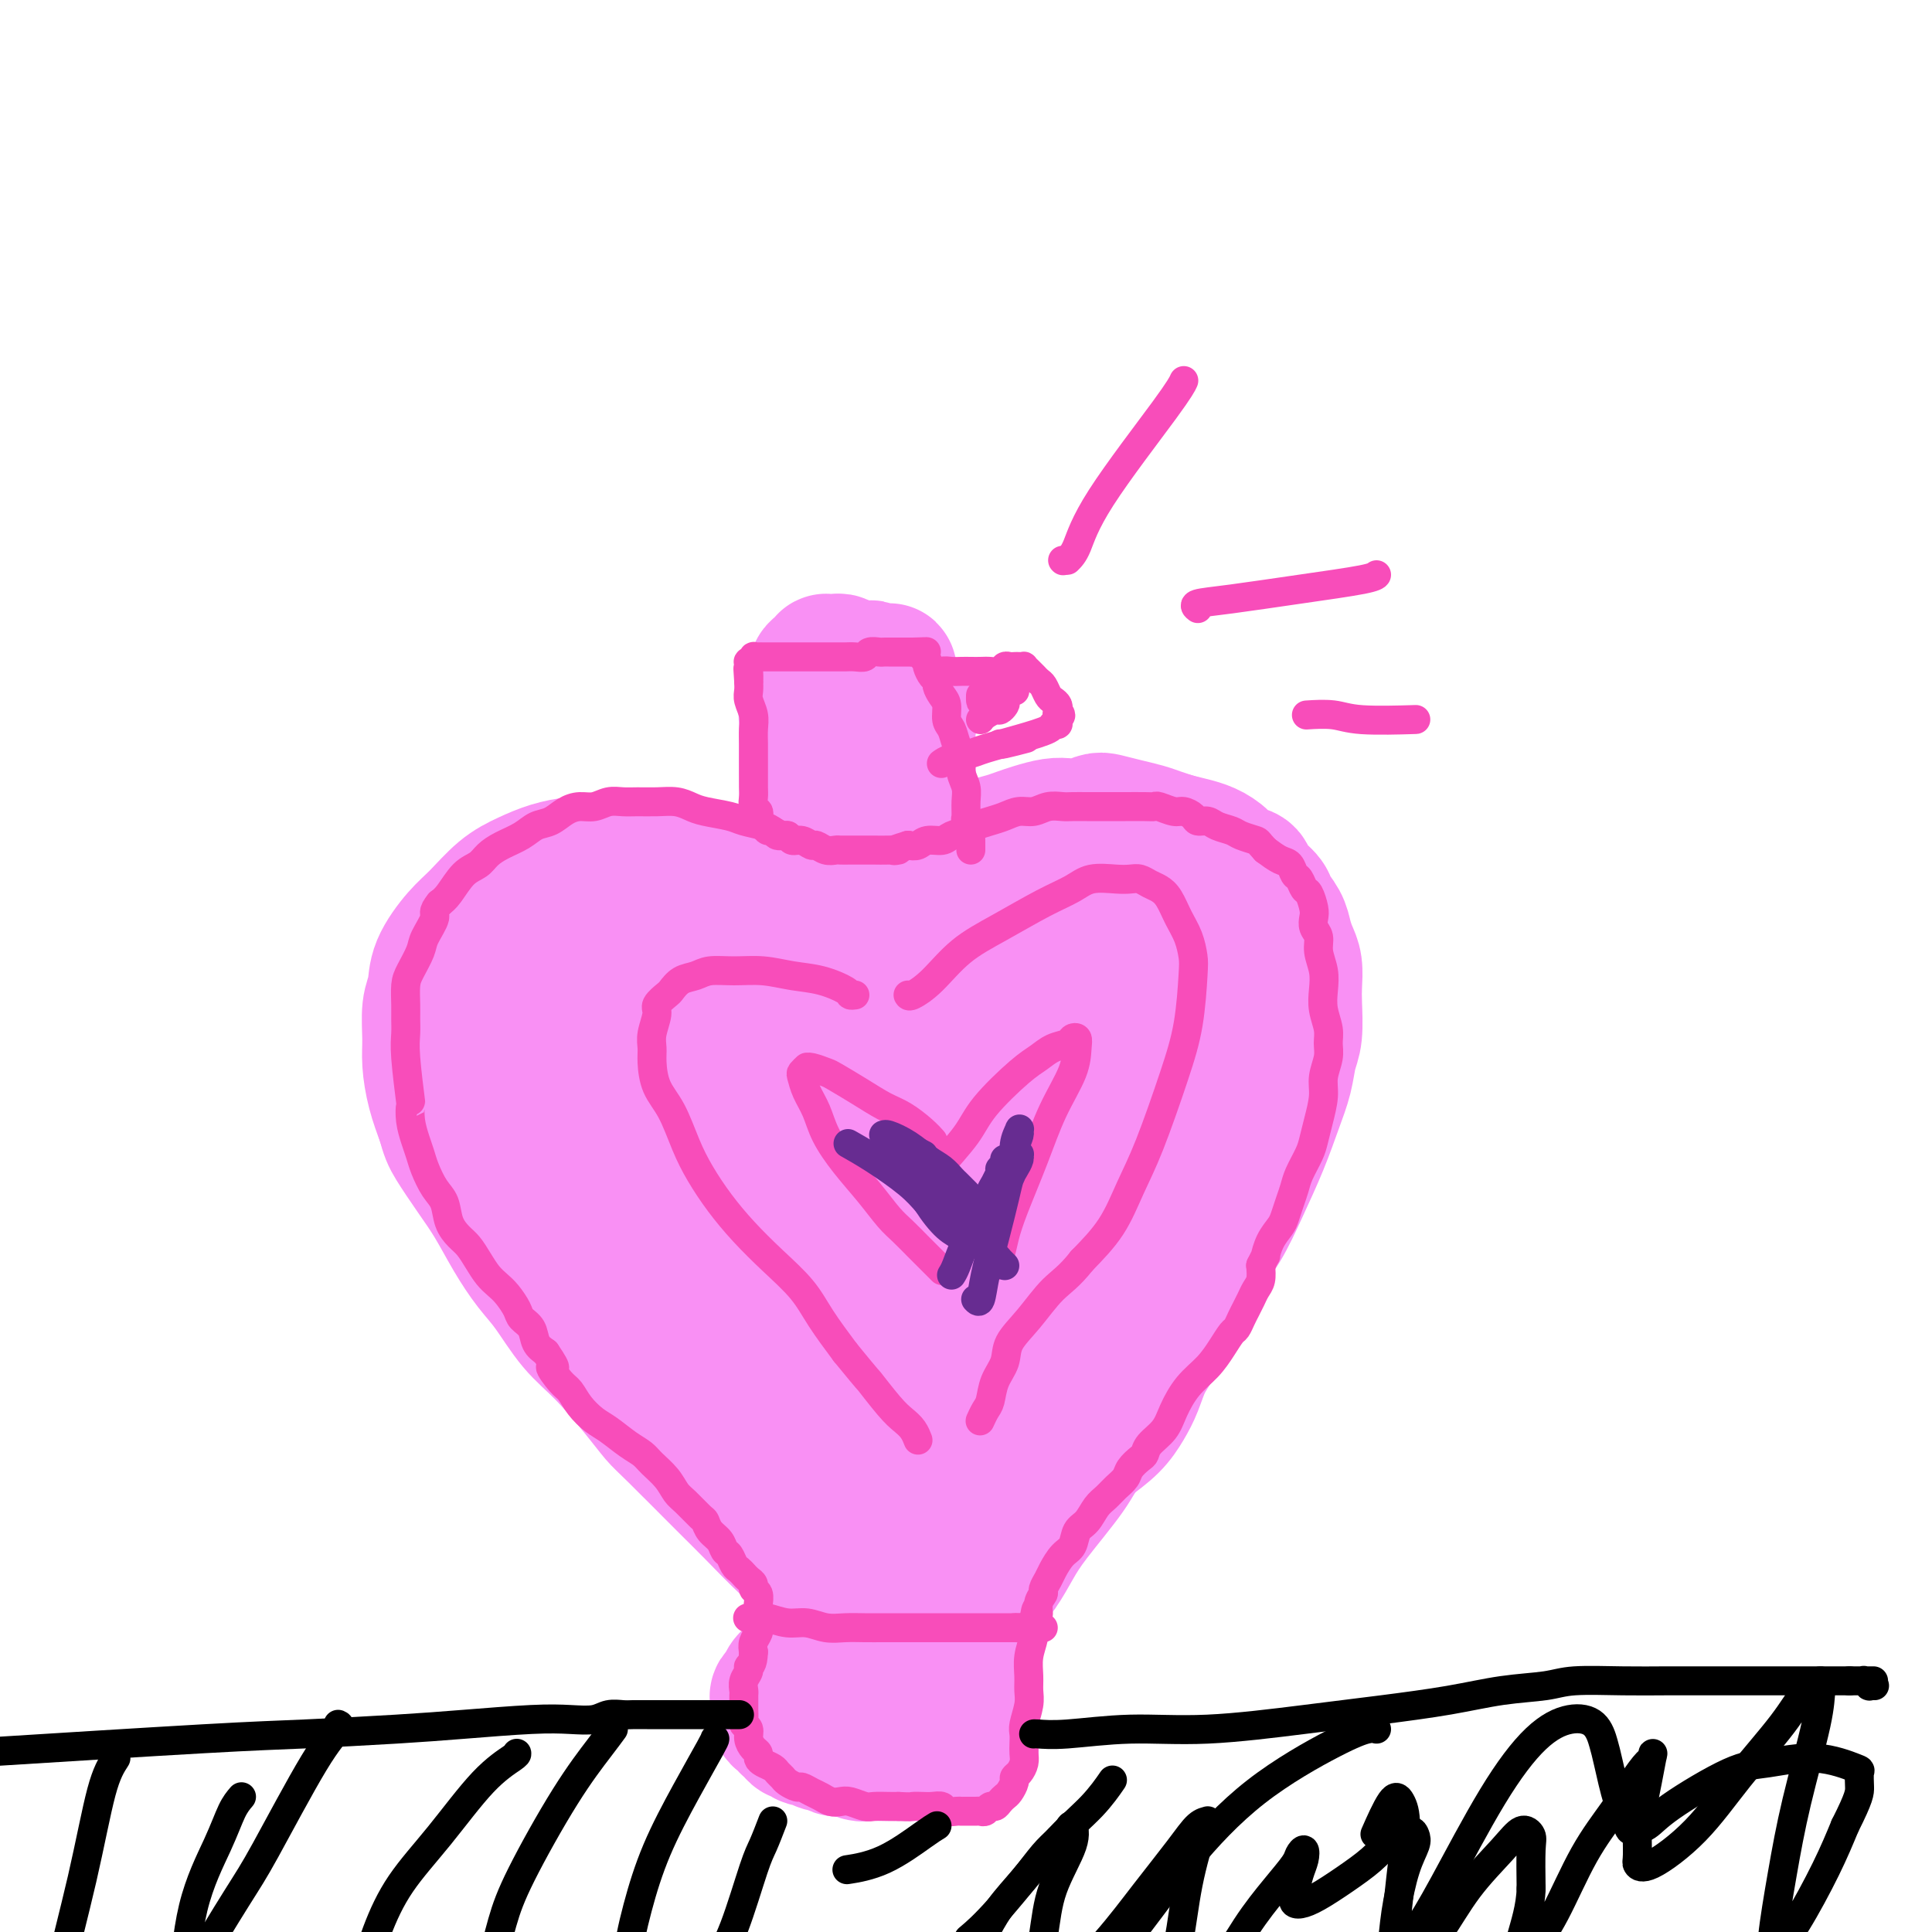 <svg viewBox='0 0 400 400' version='1.1' xmlns='http://www.w3.org/2000/svg' xmlns:xlink='http://www.w3.org/1999/xlink'><g fill='none' stroke='#F990F4' stroke-width='28' stroke-linecap='round' stroke-linejoin='round'><path d='M173,211c-0.180,-0.634 -0.360,-1.267 -1,-2c-0.640,-0.733 -1.738,-1.564 -3,-3c-1.262,-1.436 -2.686,-3.475 -4,-5c-1.314,-1.525 -2.517,-2.534 -4,-4c-1.483,-1.466 -3.245,-3.387 -5,-5c-1.755,-1.613 -3.502,-2.918 -5,-4c-1.498,-1.082 -2.747,-1.940 -4,-3c-1.253,-1.060 -2.509,-2.322 -4,-3c-1.491,-0.678 -3.216,-0.771 -5,-1c-1.784,-0.229 -3.628,-0.595 -5,-1c-1.372,-0.405 -2.274,-0.849 -4,-1c-1.726,-0.151 -4.277,-0.009 -6,0c-1.723,0.009 -2.617,-0.115 -4,0c-1.383,0.115 -3.254,0.468 -5,1c-1.746,0.532 -3.368,1.243 -5,2c-1.632,0.757 -3.273,1.560 -5,3c-1.727,1.440 -3.538,3.516 -5,5c-1.462,1.484 -2.574,2.374 -4,4c-1.426,1.626 -3.167,3.987 -4,6c-0.833,2.013 -0.757,3.678 -1,5c-0.243,1.322 -0.806,2.302 -1,4c-0.194,1.698 -0.021,4.115 0,6c0.021,1.885 -0.110,3.238 0,5c0.110,1.762 0.460,3.932 1,6c0.540,2.068 1.270,4.034 2,6'/><path d='M92,232c0.726,2.698 1.040,3.442 2,5c0.960,1.558 2.566,3.929 4,6c1.434,2.071 2.696,3.841 4,6c1.304,2.159 2.649,4.706 4,7c1.351,2.294 2.707,4.335 4,6c1.293,1.665 2.524,2.953 4,5c1.476,2.047 3.197,4.852 5,7c1.803,2.148 3.690,3.638 6,6c2.310,2.362 5.045,5.594 7,8c1.955,2.406 3.131,3.984 4,5c0.869,1.016 1.433,1.469 4,4c2.567,2.531 7.139,7.139 10,10c2.861,2.861 4.013,3.974 6,6c1.987,2.026 4.810,4.966 7,7c2.190,2.034 3.746,3.163 5,4c1.254,0.837 2.204,1.383 4,3c1.796,1.617 4.436,4.304 6,6c1.564,1.696 2.051,2.402 3,3c0.949,0.598 2.359,1.088 3,2c0.641,0.912 0.512,2.244 1,3c0.488,0.756 1.593,0.934 2,1c0.407,0.066 0.116,0.019 0,0c-0.116,-0.019 -0.058,-0.009 0,0'/><path d='M173,213c0.058,0.192 0.116,0.383 0,0c-0.116,-0.383 -0.405,-1.342 0,-2c0.405,-0.658 1.505,-1.016 2,-2c0.495,-0.984 0.387,-2.595 1,-4c0.613,-1.405 1.949,-2.606 3,-4c1.051,-1.394 1.818,-2.982 3,-5c1.182,-2.018 2.780,-4.466 4,-6c1.220,-1.534 2.063,-2.154 3,-3c0.937,-0.846 1.969,-1.918 3,-3c1.031,-1.082 2.061,-2.174 3,-3c0.939,-0.826 1.788,-1.387 3,-2c1.212,-0.613 2.788,-1.277 4,-2c1.212,-0.723 2.061,-1.504 3,-2c0.939,-0.496 1.970,-0.708 3,-1c1.030,-0.292 2.060,-0.666 3,-1c0.940,-0.334 1.789,-0.629 3,-1c1.211,-0.371 2.784,-0.818 4,-1c1.216,-0.182 2.075,-0.098 3,0c0.925,0.098 1.917,0.211 3,0c1.083,-0.211 2.257,-0.747 3,-1c0.743,-0.253 1.055,-0.222 2,0c0.945,0.222 2.521,0.637 4,1c1.479,0.363 2.860,0.675 4,1c1.140,0.325 2.040,0.664 3,1c0.960,0.336 1.980,0.668 3,1'/><path d='M243,174c3.243,0.809 3.349,0.832 4,1c0.651,0.168 1.846,0.481 3,1c1.154,0.519 2.267,1.245 3,2c0.733,0.755 1.084,1.538 2,2c0.916,0.462 2.396,0.602 3,1c0.604,0.398 0.333,1.054 1,2c0.667,0.946 2.273,2.182 3,3c0.727,0.818 0.577,1.218 1,2c0.423,0.782 1.420,1.945 2,3c0.580,1.055 0.744,2.002 1,3c0.256,0.998 0.605,2.049 1,3c0.395,0.951 0.835,1.803 1,3c0.165,1.197 0.056,2.738 0,4c-0.056,1.262 -0.059,2.246 0,4c0.059,1.754 0.179,4.279 0,6c-0.179,1.721 -0.659,2.638 -1,4c-0.341,1.362 -0.544,3.167 -1,5c-0.456,1.833 -1.164,3.692 -2,6c-0.836,2.308 -1.798,5.064 -3,8c-1.202,2.936 -2.643,6.051 -4,9c-1.357,2.949 -2.631,5.733 -4,8c-1.369,2.267 -2.832,4.016 -4,6c-1.168,1.984 -2.042,4.204 -3,6c-0.958,1.796 -1.999,3.169 -3,5c-1.001,1.831 -1.960,4.121 -3,6c-1.040,1.879 -2.160,3.349 -3,5c-0.840,1.651 -1.400,3.484 -2,5c-0.600,1.516 -1.238,2.716 -2,4c-0.762,1.284 -1.646,2.653 -3,4c-1.354,1.347 -3.177,2.674 -5,4'/><path d='M225,299c-1.774,2.129 -2.207,3.453 -4,6c-1.793,2.547 -4.944,6.317 -7,9c-2.056,2.683 -3.016,4.279 -4,6c-0.984,1.721 -1.994,3.567 -3,5c-1.006,1.433 -2.010,2.454 -3,4c-0.990,1.546 -1.967,3.618 -3,5c-1.033,1.382 -2.123,2.072 -3,3c-0.877,0.928 -1.540,2.092 -2,3c-0.460,0.908 -0.716,1.561 -1,2c-0.284,0.439 -0.597,0.665 -1,1c-0.403,0.335 -0.898,0.781 -1,1c-0.102,0.219 0.187,0.212 0,0c-0.187,-0.212 -0.850,-0.631 -1,-1c-0.150,-0.369 0.212,-0.690 0,-1c-0.212,-0.310 -1.000,-0.609 -2,-2c-1.000,-1.391 -2.214,-3.873 -4,-8c-1.786,-4.127 -4.146,-9.898 -6,-16c-1.854,-6.102 -3.203,-12.534 -5,-20c-1.797,-7.466 -4.043,-15.967 -6,-23c-1.957,-7.033 -3.626,-12.597 -5,-17c-1.374,-4.403 -2.454,-7.643 -4,-11c-1.546,-3.357 -3.557,-6.829 -6,-11c-2.443,-4.171 -5.319,-9.040 -8,-13c-2.681,-3.960 -5.167,-7.012 -7,-9c-1.833,-1.988 -3.012,-2.912 -5,-4c-1.988,-1.088 -4.784,-2.341 -6,-3c-1.216,-0.659 -0.852,-0.723 -1,-1c-0.148,-0.277 -0.809,-0.767 -1,-1c-0.191,-0.233 0.088,-0.209 0,0c-0.088,0.209 -0.544,0.605 -1,1'/><path d='M125,204c-2.119,-1.526 -0.417,-1.342 1,2c1.417,3.342 2.550,9.841 5,17c2.450,7.159 6.216,14.979 9,22c2.784,7.021 4.585,13.243 7,19c2.415,5.757 5.444,11.047 8,15c2.556,3.953 4.639,6.567 6,9c1.361,2.433 2.000,4.684 3,6c1.000,1.316 2.362,1.695 3,2c0.638,0.305 0.551,0.535 0,-5c-0.551,-5.535 -1.565,-16.835 -4,-27c-2.435,-10.165 -6.289,-19.195 -10,-27c-3.711,-7.805 -7.277,-14.383 -11,-20c-3.723,-5.617 -7.601,-10.272 -11,-13c-3.399,-2.728 -6.317,-3.530 -8,-4c-1.683,-0.470 -2.129,-0.610 -3,0c-0.871,0.610 -2.165,1.970 -3,3c-0.835,1.030 -1.209,1.731 -2,4c-0.791,2.269 -1.998,6.104 -2,12c-0.002,5.896 1.201,13.851 3,21c1.799,7.149 4.193,13.493 6,18c1.807,4.507 3.025,7.176 6,12c2.975,4.824 7.705,11.801 11,16c3.295,4.199 5.153,5.620 8,7c2.847,1.380 6.683,2.718 9,3c2.317,0.282 3.115,-0.491 5,-4c1.885,-3.509 4.856,-9.752 6,-15c1.144,-5.248 0.461,-9.499 -2,-16c-2.461,-6.501 -6.701,-15.250 -12,-23c-5.299,-7.750 -11.657,-14.500 -17,-19c-5.343,-4.500 -9.672,-6.750 -14,-9'/><path d='M122,210c-3.874,-1.843 -6.559,-1.950 -8,-2c-1.441,-0.050 -1.639,-0.044 -2,0c-0.361,0.044 -0.884,0.127 -1,1c-0.116,0.873 0.175,2.536 2,8c1.825,5.464 5.182,14.730 9,24c3.818,9.270 8.096,18.545 14,28c5.904,9.455 13.435,19.090 19,27c5.565,7.910 9.163,14.096 12,18c2.837,3.904 4.913,5.527 7,7c2.087,1.473 4.187,2.798 7,1c2.813,-1.798 6.340,-6.717 10,-14c3.660,-7.283 7.452,-16.929 11,-26c3.548,-9.071 6.851,-17.566 9,-24c2.149,-6.434 3.144,-10.808 4,-14c0.856,-3.192 1.574,-5.202 2,-7c0.426,-1.798 0.559,-3.383 -1,-5c-1.559,-1.617 -4.810,-3.265 -8,-4c-3.190,-0.735 -6.318,-0.558 -10,0c-3.682,0.558 -7.917,1.498 -11,3c-3.083,1.502 -5.015,3.565 -7,6c-1.985,2.435 -4.024,5.243 -5,8c-0.976,2.757 -0.888,5.464 -1,8c-0.112,2.536 -0.425,4.902 0,8c0.425,3.098 1.589,6.928 4,10c2.411,3.072 6.069,5.387 9,7c2.931,1.613 5.135,2.525 9,1c3.865,-1.525 9.392,-5.486 14,-11c4.608,-5.514 8.297,-12.581 11,-21c2.703,-8.419 4.420,-18.190 5,-25c0.580,-6.810 0.023,-10.660 -1,-13c-1.023,-2.340 -2.511,-3.170 -4,-4'/><path d='M221,205c-1.371,-0.885 -2.797,-1.098 -5,-1c-2.203,0.098 -5.181,0.508 -9,2c-3.819,1.492 -8.479,4.067 -12,7c-3.521,2.933 -5.904,6.223 -8,9c-2.096,2.777 -3.907,5.039 -5,7c-1.093,1.961 -1.469,3.621 -2,5c-0.531,1.379 -1.216,2.478 -1,3c0.216,0.522 1.334,0.468 3,1c1.666,0.532 3.879,1.649 6,2c2.121,0.351 4.150,-0.063 8,-1c3.850,-0.937 9.519,-2.397 14,-5c4.481,-2.603 7.772,-6.349 10,-10c2.228,-3.651 3.394,-7.208 4,-10c0.606,-2.792 0.653,-4.819 -1,-7c-1.653,-2.181 -5.005,-4.517 -10,-6c-4.995,-1.483 -11.633,-2.113 -16,-2c-4.367,0.113 -6.461,0.969 -10,2c-3.539,1.031 -8.522,2.236 -12,4c-3.478,1.764 -5.453,4.085 -7,7c-1.547,2.915 -2.668,6.424 -3,9c-0.332,2.576 0.123,4.219 1,7c0.877,2.781 2.175,6.700 4,11c1.825,4.300 4.178,8.982 7,13c2.822,4.018 6.113,7.371 9,10c2.887,2.629 5.369,4.534 8,6c2.631,1.466 5.412,2.492 7,3c1.588,0.508 1.982,0.497 5,-1c3.018,-1.497 8.659,-4.480 13,-8c4.341,-3.520 7.383,-7.577 10,-12c2.617,-4.423 4.808,-9.211 7,-14'/><path d='M236,236c3.644,-6.979 4.253,-11.426 5,-16c0.747,-4.574 1.633,-9.274 2,-12c0.367,-2.726 0.216,-3.477 0,-4c-0.216,-0.523 -0.495,-0.819 -1,-1c-0.505,-0.181 -1.235,-0.247 -4,2c-2.765,2.247 -7.564,6.808 -12,12c-4.436,5.192 -8.509,11.016 -12,17c-3.491,5.984 -6.400,12.129 -9,17c-2.600,4.871 -4.891,8.470 -6,11c-1.109,2.530 -1.037,3.991 -1,5c0.037,1.009 0.039,1.564 0,2c-0.039,0.436 -0.118,0.751 2,-1c2.118,-1.751 6.433,-5.568 11,-10c4.567,-4.432 9.385,-9.480 13,-13c3.615,-3.520 6.026,-5.513 9,-11c2.974,-5.487 6.511,-14.467 8,-18c1.489,-3.533 0.929,-1.620 1,-2c0.071,-0.380 0.773,-3.054 1,-4c0.227,-0.946 -0.022,-0.164 0,0c0.022,0.164 0.316,-0.291 0,-1c-0.316,-0.709 -1.242,-1.671 -2,-4c-0.758,-2.329 -1.347,-6.024 -2,-9c-0.653,-2.976 -1.369,-5.233 -2,-7c-0.631,-1.767 -1.178,-3.045 -2,-4c-0.822,-0.955 -1.919,-1.587 -3,-2c-1.081,-0.413 -2.146,-0.608 -3,-1c-0.854,-0.392 -1.497,-0.981 -2,-1c-0.503,-0.019 -0.866,0.533 -1,1c-0.134,0.467 -0.038,0.848 0,2c0.038,1.152 0.019,3.076 0,5'/><path d='M226,189c0.402,3.138 1.408,7.482 2,12c0.592,4.518 0.771,9.210 1,14c0.229,4.790 0.510,9.678 0,15c-0.510,5.322 -1.809,11.077 -3,16c-1.191,4.923 -2.273,9.012 -4,13c-1.727,3.988 -4.099,7.874 -6,12c-1.901,4.126 -3.331,8.491 -5,13c-1.669,4.509 -3.579,9.160 -5,12c-1.421,2.840 -2.355,3.867 -3,5c-0.645,1.133 -1.002,2.371 -1,3c0.002,0.629 0.362,0.651 0,1c-0.362,0.349 -1.447,1.027 0,0c1.447,-1.027 5.427,-3.759 9,-7c3.573,-3.241 6.741,-6.991 10,-11c3.259,-4.009 6.611,-8.275 8,-11c1.389,-2.725 0.817,-3.907 1,-5c0.183,-1.093 1.121,-2.097 1,-3c-0.121,-0.903 -1.302,-1.705 -2,-2c-0.698,-0.295 -0.914,-0.084 -1,0c-0.086,0.084 -0.043,0.042 0,0'/><path d='M175,327c-0.048,-0.050 -0.096,-0.100 0,0c0.096,0.100 0.335,0.350 0,1c-0.335,0.650 -1.244,1.701 -2,3c-0.756,1.299 -1.358,2.848 -2,4c-0.642,1.152 -1.324,1.909 -2,3c-0.676,1.091 -1.348,2.516 -2,4c-0.652,1.484 -1.285,3.028 -2,4c-0.715,0.972 -1.512,1.374 -2,2c-0.488,0.626 -0.666,1.477 -1,2c-0.334,0.523 -0.822,0.717 -1,1c-0.178,0.283 -0.045,0.654 0,1c0.045,0.346 0.002,0.666 0,1c-0.002,0.334 0.037,0.681 0,1c-0.037,0.319 -0.151,0.610 0,1c0.151,0.390 0.565,0.879 1,1c0.435,0.121 0.890,-0.126 1,0c0.110,0.126 -0.126,0.626 0,1c0.126,0.374 0.615,0.621 1,1c0.385,0.379 0.667,0.890 1,1c0.333,0.110 0.718,-0.182 1,0c0.282,0.182 0.460,0.837 1,1c0.540,0.163 1.443,-0.166 2,0c0.557,0.166 0.768,0.828 1,1c0.232,0.172 0.486,-0.146 1,0c0.514,0.146 1.290,0.756 2,1c0.710,0.244 1.355,0.122 2,0'/><path d='M175,362c1.678,0.403 0.872,-0.088 1,0c0.128,0.088 1.190,0.756 2,1c0.810,0.244 1.368,0.065 2,0c0.632,-0.065 1.337,-0.018 2,0c0.663,0.018 1.284,0.005 2,0c0.716,-0.005 1.526,-0.001 2,0c0.474,0.001 0.612,0.000 1,0c0.388,-0.000 1.025,-0.000 2,0c0.975,0.000 2.289,0.000 3,0c0.711,-0.000 0.820,-0.000 1,0c0.180,0.000 0.430,0.001 1,0c0.570,-0.001 1.458,-0.004 2,0c0.542,0.004 0.736,0.015 1,0c0.264,-0.015 0.596,-0.056 1,0c0.404,0.056 0.879,0.208 1,0c0.121,-0.208 -0.111,-0.777 0,-1c0.111,-0.223 0.566,-0.101 1,0c0.434,0.101 0.848,0.182 1,0c0.152,-0.182 0.041,-0.628 0,-1c-0.041,-0.372 -0.011,-0.672 0,-1c0.011,-0.328 0.004,-0.686 0,-1c-0.004,-0.314 -0.004,-0.585 0,-1c0.004,-0.415 0.012,-0.976 0,-2c-0.012,-1.024 -0.045,-2.513 0,-4c0.045,-1.487 0.168,-2.972 0,-5c-0.168,-2.028 -0.626,-4.597 -1,-7c-0.374,-2.403 -0.664,-4.638 -1,-7c-0.336,-2.362 -0.719,-4.850 -1,-7c-0.281,-2.150 -0.460,-3.964 -1,-6c-0.540,-2.036 -1.440,-4.296 -2,-6c-0.560,-1.704 -0.780,-2.852 -1,-4'/><path d='M194,310c-1.428,-8.864 -1.499,-5.525 -2,-5c-0.501,0.525 -1.433,-1.765 -2,-3c-0.567,-1.235 -0.767,-1.413 -1,-2c-0.233,-0.587 -0.497,-1.581 -1,-3c-0.503,-1.419 -1.245,-3.263 -2,-6c-0.755,-2.737 -1.523,-6.365 -2,-9c-0.477,-2.635 -0.664,-4.275 -1,-6c-0.336,-1.725 -0.822,-3.535 -1,-5c-0.178,-1.465 -0.048,-2.587 0,-3c0.048,-0.413 0.014,-0.118 0,0c-0.014,0.118 -0.007,0.059 0,0'/><path d='M184,350c-0.003,-0.159 -0.006,-0.319 0,-1c0.006,-0.681 0.020,-1.884 0,-3c-0.020,-1.116 -0.073,-2.144 0,-5c0.073,-2.856 0.273,-7.540 0,-12c-0.273,-4.460 -1.019,-8.697 -1,-14c0.019,-5.303 0.804,-11.673 1,-17c0.196,-5.327 -0.196,-9.610 0,-13c0.196,-3.390 0.980,-5.888 2,-8c1.020,-2.112 2.275,-3.838 3,-5c0.725,-1.162 0.922,-1.761 1,-2c0.078,-0.239 0.039,-0.120 0,0'/><path d='M164,212c-0.009,-0.137 -0.017,-0.274 0,-1c0.017,-0.726 0.060,-2.041 0,-4c-0.060,-1.959 -0.223,-4.562 0,-7c0.223,-2.438 0.830,-4.710 1,-7c0.170,-2.290 -0.098,-4.598 0,-7c0.098,-2.402 0.562,-4.899 1,-8c0.438,-3.101 0.849,-6.805 1,-10c0.151,-3.195 0.041,-5.882 0,-8c-0.041,-2.118 -0.012,-3.669 0,-5c0.012,-1.331 0.007,-2.443 0,-3c-0.007,-0.557 -0.016,-0.559 0,-1c0.016,-0.441 0.056,-1.323 0,-2c-0.056,-0.677 -0.207,-1.151 0,-2c0.207,-0.849 0.773,-2.073 1,-3c0.227,-0.927 0.116,-1.558 0,-2c-0.116,-0.442 -0.237,-0.697 0,-1c0.237,-0.303 0.833,-0.656 1,-1c0.167,-0.344 -0.096,-0.681 0,-1c0.096,-0.319 0.551,-0.621 1,-1c0.449,-0.379 0.894,-0.835 1,-1c0.106,-0.165 -0.126,-0.040 0,0c0.126,0.040 0.611,-0.004 1,0c0.389,0.004 0.682,0.056 1,0c0.318,-0.056 0.663,-0.221 1,0c0.337,0.221 0.668,0.829 1,1c0.332,0.171 0.666,-0.094 1,0c0.334,0.094 0.667,0.547 1,1'/><path d='M177,139c0.793,0.260 0.776,-0.089 1,0c0.224,0.089 0.690,0.616 1,1c0.310,0.384 0.465,0.624 1,1c0.535,0.376 1.449,0.889 2,1c0.551,0.111 0.739,-0.181 1,0c0.261,0.181 0.596,0.836 1,1c0.404,0.164 0.879,-0.164 1,0c0.121,0.164 -0.111,0.819 0,1c0.111,0.181 0.565,-0.113 1,0c0.435,0.113 0.852,0.632 1,1c0.148,0.368 0.025,0.585 0,1c-0.025,0.415 0.046,1.028 0,2c-0.046,0.972 -0.208,2.304 0,4c0.208,1.696 0.788,3.758 1,7c0.212,3.242 0.057,7.665 0,10c-0.057,2.335 -0.016,2.583 0,4c0.016,1.417 0.005,4.005 0,6c-0.005,1.995 -0.005,3.398 0,5c0.005,1.602 0.015,3.403 0,5c-0.015,1.597 -0.057,2.991 0,4c0.057,1.009 0.211,1.633 0,2c-0.211,0.367 -0.789,0.477 -1,1c-0.211,0.523 -0.056,1.461 0,2c0.056,0.539 0.011,0.680 0,1c-0.011,0.320 0.011,0.818 0,1c-0.011,0.182 -0.055,0.046 0,0c0.055,-0.046 0.211,-0.002 0,0c-0.211,0.002 -0.788,-0.038 -1,0c-0.212,0.038 -0.061,0.154 0,0c0.061,-0.154 0.030,-0.577 0,-1'/><path d='M186,199c-0.400,7.778 -0.898,0.723 -1,-2c-0.102,-2.723 0.194,-1.113 0,-3c-0.194,-1.887 -0.876,-7.269 -1,-12c-0.124,-4.731 0.310,-8.810 1,-13c0.690,-4.190 1.635,-8.489 2,-11c0.365,-2.511 0.150,-3.232 0,-4c-0.150,-0.768 -0.236,-1.581 0,-2c0.236,-0.419 0.795,-0.442 1,-1c0.205,-0.558 0.056,-1.651 0,-2c-0.056,-0.349 -0.019,0.046 0,0c0.019,-0.046 0.019,-0.533 0,-1c-0.019,-0.467 -0.057,-0.913 0,-1c0.057,-0.087 0.207,0.187 0,0c-0.207,-0.187 -0.772,-0.835 -1,-1c-0.228,-0.165 -0.118,0.153 0,0c0.118,-0.153 0.243,-0.777 0,-1c-0.243,-0.223 -0.854,-0.045 -1,0c-0.146,0.045 0.172,-0.044 0,0c-0.172,0.044 -0.834,0.219 -1,0c-0.166,-0.219 0.163,-0.833 0,-1c-0.163,-0.167 -0.818,0.114 -1,0c-0.182,-0.114 0.109,-0.623 0,-1c-0.109,-0.377 -0.618,-0.623 -1,-1c-0.382,-0.377 -0.638,-0.885 -1,-1c-0.362,-0.115 -0.829,0.162 -1,0c-0.171,-0.162 -0.046,-0.762 0,-1c0.046,-0.238 0.012,-0.115 0,0c-0.012,0.115 -0.003,0.223 0,0c0.003,-0.223 0.001,-0.778 0,-1c-0.001,-0.222 -0.000,-0.111 0,0'/><path d='M181,139c-1.126,-1.392 -0.442,-0.373 0,0c0.442,0.373 0.640,0.099 1,0c0.360,-0.099 0.881,-0.023 1,0c0.119,0.023 -0.165,-0.008 0,0c0.165,0.008 0.777,0.055 1,0c0.223,-0.055 0.057,-0.211 0,0c-0.057,0.211 -0.004,0.789 0,1c0.004,0.211 -0.040,0.057 0,0c0.040,-0.057 0.165,-0.015 0,0c-0.165,0.015 -0.621,0.003 -1,0c-0.379,-0.003 -0.681,0.003 -1,0c-0.319,-0.003 -0.654,-0.016 -1,0c-0.346,0.016 -0.704,0.061 -1,0c-0.296,-0.061 -0.532,-0.228 -1,0c-0.468,0.228 -1.168,0.850 -2,1c-0.832,0.150 -1.796,-0.171 -2,0c-0.204,0.171 0.353,0.833 0,1c-0.353,0.167 -1.615,-0.162 -2,0c-0.385,0.162 0.107,0.816 0,1c-0.107,0.184 -0.813,-0.102 -1,0c-0.187,0.102 0.145,0.593 0,1c-0.145,0.407 -0.769,0.729 -1,1c-0.231,0.271 -0.071,0.492 0,1c0.071,0.508 0.053,1.303 0,2c-0.053,0.697 -0.142,1.296 0,3c0.142,1.704 0.514,4.512 1,7c0.486,2.488 1.086,4.656 2,8c0.914,3.344 2.142,7.866 3,12c0.858,4.134 1.346,7.882 2,11c0.654,3.118 1.472,5.605 2,8c0.528,2.395 0.764,4.697 1,7'/><path d='M182,204c2.095,8.929 1.833,4.750 2,4c0.167,-0.750 0.762,1.929 1,3c0.238,1.071 0.119,0.536 0,0'/></g>
<g fill='none' stroke='#F84DBA' stroke-width='6' stroke-linecap='round' stroke-linejoin='round'><path d='M163,173c0.061,-0.024 0.122,-0.048 0,0c-0.122,0.048 -0.428,0.168 -1,0c-0.572,-0.168 -1.409,-0.622 -2,-1c-0.591,-0.378 -0.934,-0.678 -2,-1c-1.066,-0.322 -2.854,-0.664 -4,-1c-1.146,-0.336 -1.650,-0.664 -3,-1c-1.350,-0.336 -3.548,-0.678 -5,-1c-1.452,-0.322 -2.160,-0.622 -3,-1c-0.840,-0.378 -1.814,-0.834 -3,-1c-1.186,-0.166 -2.586,-0.040 -4,0c-1.414,0.040 -2.843,-0.004 -4,0c-1.157,0.004 -2.042,0.055 -3,0c-0.958,-0.055 -1.989,-0.218 -3,0c-1.011,0.218 -2.003,0.817 -3,1c-0.997,0.183 -1.998,-0.050 -3,0c-1.002,0.050 -2.004,0.384 -3,1c-0.996,0.616 -1.986,1.516 -3,2c-1.014,0.484 -2.053,0.553 -3,1c-0.947,0.447 -1.804,1.273 -3,2c-1.196,0.727 -2.733,1.357 -4,2c-1.267,0.643 -2.265,1.299 -3,2c-0.735,0.701 -1.207,1.446 -2,2c-0.793,0.554 -1.906,0.919 -3,2c-1.094,1.081 -2.170,2.880 -3,4c-0.830,1.120 -1.415,1.560 -2,2'/><path d='M91,187c-1.661,2.018 -0.813,2.061 -1,3c-0.187,0.939 -1.409,2.772 -2,4c-0.591,1.228 -0.551,1.851 -1,3c-0.449,1.149 -1.388,2.824 -2,4c-0.612,1.176 -0.897,1.852 -1,3c-0.103,1.148 -0.024,2.768 0,4c0.024,1.232 -0.007,2.075 0,3c0.007,0.925 0.054,1.930 0,3c-0.054,1.070 -0.208,2.205 0,5c0.208,2.795 0.777,7.252 1,9c0.223,1.748 0.101,0.788 0,1c-0.101,0.212 -0.179,1.597 0,3c0.179,1.403 0.615,2.825 1,4c0.385,1.175 0.718,2.103 1,3c0.282,0.897 0.512,1.763 1,3c0.488,1.237 1.233,2.844 2,4c0.767,1.156 1.556,1.859 2,3c0.444,1.141 0.541,2.718 1,4c0.459,1.282 1.278,2.269 2,3c0.722,0.731 1.348,1.206 2,2c0.652,0.794 1.330,1.907 2,3c0.670,1.093 1.330,2.166 2,3c0.670,0.834 1.349,1.430 2,2c0.651,0.570 1.273,1.115 2,2c0.727,0.885 1.559,2.110 2,3c0.441,0.890 0.489,1.445 1,2c0.511,0.555 1.484,1.111 2,2c0.516,0.889 0.576,2.111 1,3c0.424,0.889 1.212,1.444 2,2'/><path d='M113,280c3.226,4.697 1.290,2.939 1,3c-0.290,0.061 1.065,1.941 2,3c0.935,1.059 1.450,1.299 2,2c0.550,0.701 1.134,1.865 2,3c0.866,1.135 2.013,2.243 3,3c0.987,0.757 1.815,1.164 3,2c1.185,0.836 2.726,2.101 4,3c1.274,0.899 2.279,1.433 3,2c0.721,0.567 1.156,1.168 2,2c0.844,0.832 2.096,1.896 3,3c0.904,1.104 1.460,2.249 2,3c0.540,0.751 1.066,1.107 2,2c0.934,0.893 2.278,2.323 3,3c0.722,0.677 0.823,0.600 1,1c0.177,0.400 0.429,1.277 1,2c0.571,0.723 1.463,1.293 2,2c0.537,0.707 0.721,1.551 1,2c0.279,0.449 0.652,0.501 1,1c0.348,0.499 0.672,1.443 1,2c0.328,0.557 0.661,0.727 1,1c0.339,0.273 0.683,0.649 1,1c0.317,0.351 0.607,0.676 1,1c0.393,0.324 0.890,0.648 1,1c0.110,0.352 -0.167,0.731 0,1c0.167,0.269 0.778,0.428 1,1c0.222,0.572 0.056,1.557 0,2c-0.056,0.443 -0.001,0.345 0,1c0.001,0.655 -0.051,2.062 0,3c0.051,0.938 0.206,1.406 0,2c-0.206,0.594 -0.773,1.312 -1,2c-0.227,0.688 -0.113,1.344 0,2'/><path d='M156,342c-0.088,2.964 -0.808,2.873 -1,3c-0.192,0.127 0.145,0.472 0,1c-0.145,0.528 -0.771,1.240 -1,2c-0.229,0.760 -0.061,1.569 0,2c0.061,0.431 0.015,0.483 0,1c-0.015,0.517 -0.000,1.500 0,2c0.000,0.500 -0.015,0.518 0,1c0.015,0.482 0.059,1.428 0,2c-0.059,0.572 -0.222,0.769 0,1c0.222,0.231 0.830,0.496 1,1c0.170,0.504 -0.096,1.248 0,2c0.096,0.752 0.554,1.511 1,2c0.446,0.489 0.879,0.708 1,1c0.121,0.292 -0.069,0.656 0,1c0.069,0.344 0.399,0.669 1,1c0.601,0.331 1.475,0.667 2,1c0.525,0.333 0.703,0.663 1,1c0.297,0.337 0.712,0.682 1,1c0.288,0.318 0.447,0.610 1,1c0.553,0.390 1.499,0.879 2,1c0.501,0.121 0.557,-0.125 1,0c0.443,0.125 1.272,0.621 2,1c0.728,0.379 1.354,0.641 2,1c0.646,0.359 1.313,0.814 2,1c0.687,0.186 1.395,0.102 2,0c0.605,-0.102 1.107,-0.224 2,0c0.893,0.224 2.178,0.792 3,1c0.822,0.208 1.183,0.056 2,0c0.817,-0.056 2.091,-0.016 3,0c0.909,0.016 1.455,0.008 2,0'/><path d='M186,374c2.748,0.156 2.619,0.046 3,0c0.381,-0.046 1.272,-0.026 2,0c0.728,0.026 1.295,0.060 2,0c0.705,-0.060 1.550,-0.212 2,0c0.450,0.212 0.506,0.789 1,1c0.494,0.211 1.428,0.056 2,0c0.572,-0.056 0.783,-0.014 1,0c0.217,0.014 0.439,-0.000 1,0c0.561,0.000 1.460,0.015 2,0c0.540,-0.015 0.722,-0.059 1,0c0.278,0.059 0.652,0.223 1,0c0.348,-0.223 0.670,-0.832 1,-1c0.330,-0.168 0.667,0.106 1,0c0.333,-0.106 0.663,-0.592 1,-1c0.337,-0.408 0.682,-0.738 1,-1c0.318,-0.262 0.611,-0.454 1,-1c0.389,-0.546 0.875,-1.445 1,-2c0.125,-0.555 -0.110,-0.768 0,-1c0.110,-0.232 0.566,-0.485 1,-1c0.434,-0.515 0.847,-1.291 1,-2c0.153,-0.709 0.045,-1.351 0,-2c-0.045,-0.649 -0.026,-1.303 0,-2c0.026,-0.697 0.060,-1.435 0,-2c-0.060,-0.565 -0.213,-0.958 0,-2c0.213,-1.042 0.793,-2.733 1,-4c0.207,-1.267 0.042,-2.110 0,-3c-0.042,-0.890 0.040,-1.826 0,-3c-0.040,-1.174 -0.203,-2.585 0,-4c0.203,-1.415 0.772,-2.833 1,-4c0.228,-1.167 0.114,-2.084 0,-3'/><path d='M214,336c0.553,-4.848 0.936,-2.468 1,-2c0.064,0.468 -0.191,-0.976 0,-2c0.191,-1.024 0.827,-1.629 1,-2c0.173,-0.371 -0.119,-0.507 0,-1c0.119,-0.493 0.647,-1.343 1,-2c0.353,-0.657 0.531,-1.119 1,-2c0.469,-0.881 1.228,-2.179 2,-3c0.772,-0.821 1.558,-1.164 2,-2c0.442,-0.836 0.541,-2.163 1,-3c0.459,-0.837 1.279,-1.183 2,-2c0.721,-0.817 1.344,-2.105 2,-3c0.656,-0.895 1.345,-1.395 2,-2c0.655,-0.605 1.275,-1.313 2,-2c0.725,-0.687 1.554,-1.352 2,-2c0.446,-0.648 0.508,-1.278 1,-2c0.492,-0.722 1.416,-1.535 2,-2c0.584,-0.465 0.830,-0.581 1,-1c0.170,-0.419 0.265,-1.139 1,-2c0.735,-0.861 2.112,-1.861 3,-3c0.888,-1.139 1.288,-2.417 2,-4c0.712,-1.583 1.735,-3.470 3,-5c1.265,-1.530 2.773,-2.703 4,-4c1.227,-1.297 2.174,-2.718 3,-4c0.826,-1.282 1.531,-2.426 2,-3c0.469,-0.574 0.703,-0.577 1,-1c0.297,-0.423 0.658,-1.267 1,-2c0.342,-0.733 0.666,-1.354 1,-2c0.334,-0.646 0.677,-1.318 1,-2c0.323,-0.682 0.625,-1.376 1,-2c0.375,-0.624 0.821,-1.178 1,-2c0.179,-0.822 0.089,-1.911 0,-3'/><path d='M261,262c1.432,-2.944 1.014,-1.803 1,-2c-0.014,-0.197 0.378,-1.733 1,-3c0.622,-1.267 1.475,-2.267 2,-3c0.525,-0.733 0.722,-1.200 1,-2c0.278,-0.800 0.638,-1.932 1,-3c0.362,-1.068 0.727,-2.073 1,-3c0.273,-0.927 0.456,-1.777 1,-3c0.544,-1.223 1.451,-2.819 2,-4c0.549,-1.181 0.739,-1.947 1,-3c0.261,-1.053 0.591,-2.393 1,-4c0.409,-1.607 0.895,-3.482 1,-5c0.105,-1.518 -0.172,-2.678 0,-4c0.172,-1.322 0.792,-2.807 1,-4c0.208,-1.193 0.004,-2.093 0,-3c-0.004,-0.907 0.191,-1.821 0,-3c-0.191,-1.179 -0.768,-2.623 -1,-4c-0.232,-1.377 -0.118,-2.686 0,-4c0.118,-1.314 0.242,-2.631 0,-4c-0.242,-1.369 -0.849,-2.788 -1,-4c-0.151,-1.212 0.153,-2.216 0,-3c-0.153,-0.784 -0.762,-1.347 -1,-2c-0.238,-0.653 -0.105,-1.398 0,-2c0.105,-0.602 0.183,-1.063 0,-2c-0.183,-0.937 -0.626,-2.349 -1,-3c-0.374,-0.651 -0.680,-0.541 -1,-1c-0.320,-0.459 -0.655,-1.488 -1,-2c-0.345,-0.512 -0.701,-0.508 -1,-1c-0.299,-0.492 -0.542,-1.478 -1,-2c-0.458,-0.522 -1.131,-0.578 -2,-1c-0.869,-0.422 -1.935,-1.211 -3,-2'/><path d='M262,176c-1.684,-1.798 -1.396,-1.792 -2,-2c-0.604,-0.208 -2.102,-0.629 -3,-1c-0.898,-0.371 -1.195,-0.690 -2,-1c-0.805,-0.310 -2.117,-0.609 -3,-1c-0.883,-0.391 -1.338,-0.874 -2,-1c-0.662,-0.126 -1.533,0.106 -2,0c-0.467,-0.106 -0.531,-0.550 -1,-1c-0.469,-0.450 -1.345,-0.905 -2,-1c-0.655,-0.095 -1.090,0.171 -2,0c-0.910,-0.171 -2.295,-0.778 -3,-1c-0.705,-0.222 -0.730,-0.060 -1,0c-0.270,0.060 -0.786,0.016 -2,0c-1.214,-0.016 -3.125,-0.004 -4,0c-0.875,0.004 -0.714,0.001 -1,0c-0.286,-0.001 -1.020,0.000 -2,0c-0.980,-0.000 -2.205,-0.001 -3,0c-0.795,0.001 -1.161,0.004 -2,0c-0.839,-0.004 -2.153,-0.016 -3,0c-0.847,0.016 -1.227,0.060 -2,0c-0.773,-0.060 -1.939,-0.223 -3,0c-1.061,0.223 -2.017,0.833 -3,1c-0.983,0.167 -1.991,-0.110 -3,0c-1.009,0.110 -2.017,0.607 -3,1c-0.983,0.393 -1.939,0.684 -3,1c-1.061,0.316 -2.227,0.658 -3,1c-0.773,0.342 -1.151,0.684 -2,1c-0.849,0.316 -2.167,0.607 -3,1c-0.833,0.393 -1.182,0.889 -2,1c-0.818,0.111 -2.105,-0.162 -3,0c-0.895,0.162 -1.399,0.761 -2,1c-0.601,0.239 -1.301,0.120 -2,0'/><path d='M188,175c-4.861,1.464 -2.513,1.124 -2,1c0.513,-0.124 -0.808,-0.033 -2,0c-1.192,0.033 -2.255,0.009 -3,0c-0.745,-0.009 -1.172,-0.001 -2,0c-0.828,0.001 -2.057,-0.004 -3,0c-0.943,0.004 -1.600,0.016 -2,0c-0.400,-0.016 -0.544,-0.061 -1,0c-0.456,0.061 -1.225,0.228 -2,0c-0.775,-0.228 -1.554,-0.850 -2,-1c-0.446,-0.150 -0.557,0.171 -1,0c-0.443,-0.171 -1.218,-0.834 -2,-1c-0.782,-0.166 -1.572,0.167 -2,0c-0.428,-0.167 -0.496,-0.832 -1,-1c-0.504,-0.168 -1.445,0.162 -2,0c-0.555,-0.162 -0.723,-0.817 -1,-1c-0.277,-0.183 -0.662,0.105 -1,0c-0.338,-0.105 -0.630,-0.605 -1,-1c-0.370,-0.395 -0.817,-0.686 -1,-1c-0.183,-0.314 -0.102,-0.649 0,-1c0.102,-0.351 0.223,-0.716 0,-1c-0.223,-0.284 -0.792,-0.488 -1,-1c-0.208,-0.512 -0.056,-1.333 0,-2c0.056,-0.667 0.015,-1.179 0,-2c-0.015,-0.821 -0.003,-1.952 0,-3c0.003,-1.048 -0.003,-2.014 0,-3c0.003,-0.986 0.015,-1.993 0,-3c-0.015,-1.007 -0.056,-2.013 0,-3c0.056,-0.987 0.211,-1.955 0,-3c-0.211,-1.045 -0.788,-2.166 -1,-3c-0.212,-0.834 -0.061,-1.381 0,-2c0.061,-0.619 0.030,-1.309 0,-2'/><path d='M155,141c-0.310,-4.664 -0.084,-1.823 0,-1c0.084,0.823 0.027,-0.372 0,-1c-0.027,-0.628 -0.022,-0.690 0,-1c0.022,-0.310 0.061,-0.868 0,-1c-0.061,-0.132 -0.224,0.161 0,0c0.224,-0.161 0.834,-0.775 1,-1c0.166,-0.225 -0.113,-0.060 0,0c0.113,0.060 0.616,0.016 1,0c0.384,-0.016 0.647,-0.004 1,0c0.353,0.004 0.795,0.001 1,0c0.205,-0.001 0.173,-0.000 1,0c0.827,0.000 2.515,0.000 3,0c0.485,-0.000 -0.232,-0.000 0,0c0.232,0.000 1.413,0.000 2,0c0.587,-0.000 0.581,-0.000 1,0c0.419,0.000 1.263,0.000 2,0c0.737,-0.000 1.366,-0.000 2,0c0.634,0.000 1.273,0.001 2,0c0.727,-0.001 1.542,-0.004 2,0c0.458,0.004 0.560,0.015 1,0c0.440,-0.015 1.217,-0.057 2,0c0.783,0.057 1.571,0.211 2,0c0.429,-0.211 0.500,-0.789 1,-1c0.500,-0.211 1.429,-0.057 2,0c0.571,0.057 0.783,0.015 1,0c0.217,-0.015 0.439,-0.004 1,0c0.561,0.004 1.460,0.001 2,0c0.540,-0.001 0.722,-0.000 1,0c0.278,0.000 0.651,0.000 1,0c0.349,-0.000 0.675,-0.000 1,0'/><path d='M189,135c5.117,-0.158 1.911,-0.052 1,0c-0.911,0.052 0.474,0.052 1,0c0.526,-0.052 0.193,-0.156 0,0c-0.193,0.156 -0.245,0.570 0,1c0.245,0.430 0.788,0.875 1,1c0.212,0.125 0.095,-0.069 0,0c-0.095,0.069 -0.166,0.403 0,1c0.166,0.597 0.570,1.457 1,2c0.430,0.543 0.885,0.768 1,1c0.115,0.232 -0.110,0.470 0,1c0.110,0.530 0.554,1.352 1,2c0.446,0.648 0.894,1.121 1,2c0.106,0.879 -0.130,2.164 0,3c0.130,0.836 0.627,1.224 1,2c0.373,0.776 0.622,1.939 1,3c0.378,1.061 0.886,2.018 1,3c0.114,0.982 -0.167,1.988 0,3c0.167,1.012 0.780,2.029 1,3c0.220,0.971 0.045,1.895 0,3c-0.045,1.105 0.041,2.390 0,3c-0.041,0.610 -0.207,0.544 0,1c0.207,0.456 0.788,1.432 1,2c0.212,0.568 0.057,0.726 0,1c-0.057,0.274 -0.015,0.662 0,1c0.015,0.338 0.004,0.627 0,1c-0.004,0.373 -0.001,0.832 0,1c0.001,0.168 0.000,0.045 0,0c-0.000,-0.045 -0.000,-0.013 0,0c0.000,0.013 0.000,0.006 0,0'/><path d='M155,335c-0.191,-0.009 -0.383,-0.017 0,0c0.383,0.017 1.340,0.061 2,0c0.660,-0.061 1.022,-0.227 2,0c0.978,0.227 2.571,0.845 4,1c1.429,0.155 2.692,-0.155 4,0c1.308,0.155 2.660,0.774 4,1c1.340,0.226 2.666,0.061 4,0c1.334,-0.061 2.675,-0.016 4,0c1.325,0.016 2.634,0.004 4,0c1.366,-0.004 2.788,-0.001 4,0c1.212,0.001 2.215,0.000 3,0c0.785,-0.000 1.351,-0.000 2,0c0.649,0.000 1.381,0.000 2,0c0.619,-0.000 1.126,-0.000 2,0c0.874,0.000 2.117,0.000 3,0c0.883,-0.000 1.406,-0.000 2,0c0.594,0.000 1.258,0.000 2,0c0.742,-0.000 1.561,-0.000 2,0c0.439,0.000 0.499,0.000 1,0c0.501,-0.000 1.443,-0.000 2,0c0.557,0.000 0.731,0.000 1,0c0.269,-0.000 0.635,-0.000 1,0'/><path d='M210,337c8.631,0.309 2.708,0.083 1,0c-1.708,-0.083 0.800,-0.022 2,0c1.200,0.022 1.092,0.006 1,0c-0.092,-0.006 -0.168,-0.002 0,0c0.168,0.002 0.581,0.000 1,0c0.419,-0.000 0.844,-0.000 1,0c0.156,0.000 0.042,0.000 0,0c-0.042,-0.000 -0.011,-0.000 0,0c0.011,0.000 0.003,0.000 0,0c-0.003,-0.000 -0.002,-0.000 0,0'/><path d='M194,140c-0.065,0.113 -0.131,0.226 0,0c0.131,-0.226 0.458,-0.793 1,-1c0.542,-0.207 1.300,-0.056 2,0c0.700,0.056 1.343,0.016 2,0c0.657,-0.016 1.328,-0.008 2,0c0.672,0.008 1.346,0.016 2,0c0.654,-0.016 1.289,-0.057 2,0c0.711,0.057 1.500,0.211 2,0c0.500,-0.211 0.712,-0.788 1,-1c0.288,-0.212 0.651,-0.057 1,0c0.349,0.057 0.685,0.018 1,0c0.315,-0.018 0.609,-0.016 1,0c0.391,0.016 0.878,0.046 1,0c0.122,-0.046 -0.122,-0.168 0,0c0.122,0.168 0.610,0.626 1,1c0.390,0.374 0.682,0.663 1,1c0.318,0.337 0.663,0.720 1,1c0.337,0.280 0.665,0.457 1,1c0.335,0.543 0.678,1.452 1,2c0.322,0.548 0.622,0.734 1,1c0.378,0.266 0.832,0.610 1,1c0.168,0.390 0.048,0.826 0,1c-0.048,0.174 -0.024,0.087 0,0'/><path d='M219,147c1.236,1.631 0.327,1.207 0,1c-0.327,-0.207 -0.073,-0.197 0,0c0.073,0.197 -0.035,0.580 0,1c0.035,0.420 0.213,0.876 0,1c-0.213,0.124 -0.818,-0.083 -1,0c-0.182,0.083 0.057,0.456 -1,1c-1.057,0.544 -3.411,1.260 -6,2c-2.589,0.740 -5.412,1.505 -7,2c-1.588,0.495 -1.942,0.721 -3,1c-1.058,0.279 -2.819,0.611 -4,1c-1.181,0.389 -1.780,0.836 -2,1c-0.220,0.164 -0.059,0.044 0,0c0.059,-0.044 0.017,-0.013 0,0c-0.017,0.013 -0.008,0.006 0,0'/><path d='M203,149c0.219,-0.303 0.438,-0.606 1,-1c0.562,-0.394 1.468,-0.880 2,-1c0.532,-0.120 0.691,0.126 1,0c0.309,-0.126 0.770,-0.622 1,-1c0.230,-0.378 0.230,-0.637 0,-1c-0.230,-0.363 -0.688,-0.829 -1,-1c-0.312,-0.171 -0.476,-0.047 -1,0c-0.524,0.047 -1.408,0.016 -2,0c-0.592,-0.016 -0.890,-0.016 -1,0c-0.110,0.016 -0.030,0.049 0,0c0.030,-0.049 0.012,-0.181 0,0c-0.012,0.181 -0.017,0.676 0,1c0.017,0.324 0.056,0.479 1,0c0.944,-0.479 2.793,-1.590 4,-2c1.207,-0.410 1.774,-0.117 2,0c0.226,0.117 0.113,0.059 0,0'/><path d='M207,154c-0.022,0.111 -0.044,0.222 1,0c1.044,-0.222 3.156,-0.778 4,-1c0.844,-0.222 0.422,-0.111 0,0'/><path d='M220,116c0.000,0.000 0.100,0.100 0.1,0.1'/><path d='M221,116c0.641,-0.633 1.282,-1.266 2,-3c0.718,-1.734 1.512,-4.568 5,-10c3.488,-5.432 9.670,-13.463 13,-18c3.330,-4.537 3.809,-5.582 4,-6c0.191,-0.418 0.096,-0.209 0,0'/><path d='M248,126c-0.467,-0.356 -0.934,-0.712 0,-1c0.934,-0.288 3.270,-0.508 7,-1c3.730,-0.492 8.856,-1.256 14,-2c5.144,-0.744 10.308,-1.470 13,-2c2.692,-0.530 2.912,-0.866 3,-1c0.088,-0.134 0.044,-0.067 0,0'/><path d='M271,148c-0.464,0.030 -0.928,0.061 0,0c0.928,-0.061 3.249,-0.212 5,0c1.751,0.212 2.933,0.788 6,1c3.067,0.212 8.019,0.061 10,0c1.981,-0.061 0.990,-0.030 0,0'/><path d='M177,206c-0.423,0.058 -0.845,0.117 -1,0c-0.155,-0.117 -0.042,-0.409 -1,-1c-0.958,-0.591 -2.987,-1.480 -5,-2c-2.013,-0.520 -4.008,-0.672 -6,-1c-1.992,-0.328 -3.979,-0.832 -6,-1c-2.021,-0.168 -4.076,0.000 -6,0c-1.924,-0.000 -3.719,-0.170 -5,0c-1.281,0.170 -2.050,0.679 -3,1c-0.950,0.321 -2.082,0.454 -3,1c-0.918,0.546 -1.623,1.504 -2,2c-0.377,0.496 -0.427,0.531 -1,1c-0.573,0.469 -1.671,1.373 -2,2c-0.329,0.627 0.109,0.978 0,2c-0.109,1.022 -0.767,2.714 -1,4c-0.233,1.286 -0.043,2.166 0,3c0.043,0.834 -0.061,1.621 0,3c0.061,1.379 0.287,3.350 1,5c0.713,1.650 1.914,2.978 3,5c1.086,2.022 2.056,4.738 3,7c0.944,2.262 1.862,4.070 3,6c1.138,1.930 2.494,3.980 4,6c1.506,2.020 3.160,4.008 5,6c1.840,1.992 3.864,3.988 6,6c2.136,2.012 4.383,4.042 6,6c1.617,1.958 2.605,3.845 4,6c1.395,2.155 3.198,4.577 5,7'/><path d='M175,280c5.572,6.822 4.502,5.377 5,6c0.498,0.623 2.564,3.316 4,5c1.436,1.684 2.241,2.360 3,3c0.759,0.640 1.471,1.243 2,2c0.529,0.757 0.874,1.667 1,2c0.126,0.333 0.034,0.090 0,0c-0.034,-0.090 -0.010,-0.026 0,0c0.010,0.026 0.005,0.013 0,0'/><path d='M188,206c0.103,0.189 0.206,0.378 1,0c0.794,-0.378 2.277,-1.322 4,-3c1.723,-1.678 3.684,-4.089 6,-6c2.316,-1.911 4.987,-3.321 8,-5c3.013,-1.679 6.368,-3.627 9,-5c2.632,-1.373 4.539,-2.173 6,-3c1.461,-0.827 2.474,-1.683 4,-2c1.526,-0.317 3.563,-0.096 5,0c1.437,0.096 2.272,0.069 3,0c0.728,-0.069 1.350,-0.178 2,0c0.650,0.178 1.330,0.644 2,1c0.670,0.356 1.332,0.602 2,1c0.668,0.398 1.342,0.947 2,2c0.658,1.053 1.299,2.610 2,4c0.701,1.390 1.463,2.615 2,4c0.537,1.385 0.850,2.931 1,4c0.150,1.069 0.137,1.662 0,4c-0.137,2.338 -0.397,6.423 -1,10c-0.603,3.577 -1.548,6.646 -3,11c-1.452,4.354 -3.410,9.992 -5,14c-1.590,4.008 -2.813,6.387 -4,9c-1.187,2.613 -2.339,5.461 -4,8c-1.661,2.539 -3.830,4.770 -6,7'/><path d='M224,261c-2.665,3.383 -4.329,4.340 -6,6c-1.671,1.660 -3.351,4.024 -5,6c-1.649,1.976 -3.268,3.565 -4,5c-0.732,1.435 -0.578,2.718 -1,4c-0.422,1.282 -1.419,2.564 -2,4c-0.581,1.436 -0.744,3.026 -1,4c-0.256,0.974 -0.605,1.333 -1,2c-0.395,0.667 -0.837,1.641 -1,2c-0.163,0.359 -0.047,0.103 0,0c0.047,-0.103 0.023,-0.051 0,0'/><path d='M193,236c0.129,0.147 0.259,0.294 0,0c-0.259,-0.294 -0.906,-1.028 -2,-2c-1.094,-0.972 -2.634,-2.183 -4,-3c-1.366,-0.817 -2.558,-1.242 -4,-2c-1.442,-0.758 -3.133,-1.849 -5,-3c-1.867,-1.151 -3.911,-2.362 -5,-3c-1.089,-0.638 -1.224,-0.704 -2,-1c-0.776,-0.296 -2.194,-0.824 -3,-1c-0.806,-0.176 -0.998,-0.000 -1,0c-0.002,0.000 0.188,-0.174 0,0c-0.188,0.174 -0.753,0.698 -1,1c-0.247,0.302 -0.174,0.382 0,1c0.174,0.618 0.451,1.774 1,3c0.549,1.226 1.372,2.524 2,4c0.628,1.476 1.063,3.132 2,5c0.937,1.868 2.377,3.947 4,6c1.623,2.053 3.428,4.079 5,6c1.572,1.921 2.911,3.737 4,5c1.089,1.263 1.927,1.973 3,3c1.073,1.027 2.382,2.370 3,3c0.618,0.630 0.544,0.547 1,1c0.456,0.453 1.443,1.442 2,2c0.557,0.558 0.685,0.685 1,1c0.315,0.315 0.816,0.816 1,1c0.184,0.184 0.049,0.049 0,0c-0.049,-0.049 -0.014,-0.014 0,0c0.014,0.014 0.007,0.007 0,0'/><path d='M194,243c-0.072,-0.296 -0.143,-0.593 1,-2c1.143,-1.407 3.502,-3.925 5,-6c1.498,-2.075 2.135,-3.708 4,-6c1.865,-2.292 4.958,-5.245 7,-7c2.042,-1.755 3.034,-2.314 4,-3c0.966,-0.686 1.905,-1.500 3,-2c1.095,-0.500 2.345,-0.685 3,-1c0.655,-0.315 0.713,-0.759 1,-1c0.287,-0.241 0.801,-0.278 1,0c0.199,0.278 0.082,0.870 0,2c-0.082,1.130 -0.130,2.798 -1,5c-0.870,2.202 -2.562,4.939 -4,8c-1.438,3.061 -2.624,6.446 -4,10c-1.376,3.554 -2.943,7.278 -4,10c-1.057,2.722 -1.603,4.441 -2,6c-0.397,1.559 -0.645,2.958 -1,4c-0.355,1.042 -0.816,1.726 -1,2c-0.184,0.274 -0.092,0.137 0,0'/></g>
<g fill='none' stroke='#672C91' stroke-width='6' stroke-linecap='round' stroke-linejoin='round'><path d='M187,243c-0.019,-0.587 -0.038,-1.175 1,0c1.038,1.175 3.133,4.112 5,6c1.867,1.888 3.504,2.725 5,4c1.496,1.275 2.850,2.987 4,4c1.150,1.013 2.097,1.328 3,2c0.903,0.672 1.764,1.702 2,2c0.236,0.298 -0.151,-0.135 0,0c0.151,0.135 0.840,0.838 1,1c0.160,0.162 -0.208,-0.218 -1,-1c-0.792,-0.782 -2.009,-1.967 -3,-3c-0.991,-1.033 -1.756,-1.916 -3,-3c-1.244,-1.084 -2.967,-2.371 -4,-3c-1.033,-0.629 -1.376,-0.602 -2,-1c-0.624,-0.398 -1.530,-1.221 -2,-2c-0.470,-0.779 -0.505,-1.514 -1,-2c-0.495,-0.486 -1.452,-0.722 -2,-1c-0.548,-0.278 -0.689,-0.596 -1,-1c-0.311,-0.404 -0.793,-0.894 -1,-1c-0.207,-0.106 -0.140,0.171 0,0c0.140,-0.171 0.353,-0.788 1,0c0.647,0.788 1.729,2.983 3,5c1.271,2.017 2.730,3.855 4,5c1.270,1.145 2.351,1.595 3,2c0.649,0.405 0.867,0.763 1,1c0.133,0.237 0.181,0.353 0,0c-0.181,-0.353 -0.590,-1.177 -1,-2'/><path d='M199,255c1.406,0.815 -0.580,-2.647 -2,-5c-1.420,-2.353 -2.275,-3.597 -3,-5c-0.725,-1.403 -1.321,-2.965 -2,-4c-0.679,-1.035 -1.443,-1.541 -2,-2c-0.557,-0.459 -0.909,-0.869 -1,-1c-0.091,-0.131 0.079,0.016 0,0c-0.079,-0.016 -0.406,-0.197 0,0c0.406,0.197 1.545,0.770 2,1c0.455,0.230 0.228,0.115 0,0'/><path d='M197,264c0.275,-0.437 0.551,-0.874 1,-2c0.449,-1.126 1.072,-2.942 2,-5c0.928,-2.058 2.161,-4.358 3,-6c0.839,-1.642 1.282,-2.626 2,-4c0.718,-1.374 1.710,-3.136 2,-4c0.290,-0.864 -0.121,-0.828 0,-1c0.121,-0.172 0.776,-0.552 1,-1c0.224,-0.448 0.018,-0.965 0,-1c-0.018,-0.035 0.154,0.411 0,1c-0.154,0.589 -0.633,1.320 -1,2c-0.367,0.680 -0.620,1.310 -1,2c-0.380,0.690 -0.886,1.439 -1,2c-0.114,0.561 0.165,0.932 0,1c-0.165,0.068 -0.772,-0.168 -1,0c-0.228,0.168 -0.075,0.738 0,1c0.075,0.262 0.072,0.214 0,0c-0.072,-0.214 -0.212,-0.596 0,-1c0.212,-0.404 0.775,-0.830 1,-1c0.225,-0.170 0.113,-0.085 0,0'/><path d='M176,237c-0.381,-0.214 -0.761,-0.429 0,0c0.761,0.429 2.665,1.500 5,3c2.335,1.500 5.102,3.429 7,5c1.898,1.571 2.929,2.784 4,4c1.071,1.216 2.184,2.433 3,3c0.816,0.567 1.336,0.482 2,1c0.664,0.518 1.473,1.640 2,2c0.527,0.360 0.772,-0.042 1,0c0.228,0.042 0.437,0.527 0,0c-0.437,-0.527 -1.521,-2.067 -3,-4c-1.479,-1.933 -3.353,-4.259 -5,-6c-1.647,-1.741 -3.069,-2.897 -4,-4c-0.931,-1.103 -1.373,-2.153 -2,-3c-0.627,-0.847 -1.438,-1.490 -2,-2c-0.562,-0.510 -0.874,-0.887 -1,-1c-0.126,-0.113 -0.067,0.038 0,0c0.067,-0.038 0.140,-0.266 1,0c0.860,0.266 2.507,1.027 4,2c1.493,0.973 2.834,2.158 4,3c1.166,0.842 2.159,1.340 3,2c0.841,0.660 1.532,1.484 2,2c0.468,0.516 0.713,0.726 1,1c0.287,0.274 0.616,0.612 1,1c0.384,0.388 0.824,0.825 1,1c0.176,0.175 0.088,0.087 0,0'/><path d='M202,269c0.356,0.381 0.711,0.761 1,0c0.289,-0.761 0.511,-2.665 1,-5c0.489,-2.335 1.245,-5.101 2,-8c0.755,-2.899 1.508,-5.929 2,-8c0.492,-2.071 0.721,-3.181 1,-4c0.279,-0.819 0.607,-1.345 1,-2c0.393,-0.655 0.852,-1.438 1,-2c0.148,-0.562 -0.016,-0.901 0,-1c0.016,-0.099 0.211,0.043 0,0c-0.211,-0.043 -0.827,-0.272 -1,0c-0.173,0.272 0.097,1.043 0,2c-0.097,0.957 -0.563,2.098 -1,3c-0.437,0.902 -0.846,1.566 -1,2c-0.154,0.434 -0.053,0.640 0,1c0.053,0.360 0.056,0.874 0,1c-0.056,0.126 -0.173,-0.138 0,-1c0.173,-0.862 0.636,-2.324 1,-4c0.364,-1.676 0.629,-3.566 1,-5c0.371,-1.434 0.846,-2.413 1,-3c0.154,-0.587 -0.014,-0.781 0,-1c0.014,-0.219 0.210,-0.461 0,0c-0.210,0.461 -0.827,1.626 -1,3c-0.173,1.374 0.098,2.956 0,4c-0.098,1.044 -0.565,1.550 -1,2c-0.435,0.450 -0.839,0.843 -1,1c-0.161,0.157 -0.081,0.079 0,0'/></g>
<g fill='none' stroke='#000000' stroke-width='6' stroke-linecap='round' stroke-linejoin='round'><path d='M-7,363c18.821,-1.179 37.642,-2.358 49,-3c11.358,-0.642 15.254,-0.747 21,-1c5.746,-0.253 13.342,-0.655 19,-1c5.658,-0.345 9.377,-0.632 14,-1c4.623,-0.368 10.149,-0.817 14,-1c3.851,-0.183 6.028,-0.102 8,0c1.972,0.102 3.739,0.223 5,0c1.261,-0.223 2.017,-0.792 3,-1c0.983,-0.208 2.192,-0.056 3,0c0.808,0.056 1.214,0.015 2,0c0.786,-0.015 1.954,-0.004 3,0c1.046,0.004 1.972,0.001 3,0c1.028,-0.001 2.159,-0.000 3,0c0.841,0.000 1.391,0.000 2,0c0.609,-0.000 1.276,-0.000 2,0c0.724,0.000 1.504,0.000 2,0c0.496,-0.000 0.706,-0.000 1,0c0.294,0.000 0.670,0.000 1,0c0.330,-0.000 0.614,-0.000 1,0c0.386,0.000 0.873,0.000 1,0c0.127,-0.000 -0.106,-0.000 0,0c0.106,0.000 0.550,0.000 1,0c0.450,-0.000 0.905,-0.000 1,0c0.095,0.000 -0.170,0.000 0,0c0.170,-0.000 0.777,-0.000 1,0c0.223,0.000 0.064,0.000 0,0c-0.064,-0.000 -0.032,-0.000 0,0'/><path d='M214,359c0.044,-0.034 0.087,-0.068 1,0c0.913,0.068 2.695,0.236 6,0c3.305,-0.236 8.134,-0.878 13,-1c4.866,-0.122 9.771,0.276 16,0c6.229,-0.276 13.783,-1.225 20,-2c6.217,-0.775 11.098,-1.374 16,-2c4.902,-0.626 9.823,-1.278 14,-2c4.177,-0.722 7.608,-1.514 11,-2c3.392,-0.486 6.745,-0.666 9,-1c2.255,-0.334 3.412,-0.822 6,-1c2.588,-0.178 6.608,-0.048 10,0c3.392,0.048 6.157,0.013 9,0c2.843,-0.013 5.764,-0.003 9,0c3.236,0.003 6.789,0.001 9,0c2.211,-0.001 3.082,-0.000 4,0c0.918,0.000 1.885,0.000 3,0c1.115,-0.000 2.379,-0.000 3,0c0.621,0.000 0.599,0.000 1,0c0.401,-0.000 1.224,-0.000 2,0c0.776,0.000 1.504,0.000 2,0c0.496,-0.000 0.760,-0.000 1,0c0.240,0.000 0.456,0.000 1,0c0.544,-0.000 1.416,-0.000 2,0c0.584,0.000 0.881,0.000 1,0c0.119,-0.000 0.059,-0.000 0,0'/><path d='M383,348c9.060,0.000 3.211,0.000 1,0c-2.211,-0.000 -0.785,-0.000 0,0c0.785,0.000 0.929,0.000 1,0c0.071,-0.000 0.071,-0.001 0,0c-0.071,0.001 -0.211,0.004 0,0c0.211,-0.004 0.774,-0.015 1,0c0.226,0.015 0.117,0.057 0,0c-0.117,-0.057 -0.242,-0.211 0,0c0.242,0.211 0.849,0.789 1,1c0.151,0.211 -0.156,0.057 0,0c0.156,-0.057 0.774,-0.015 1,0c0.226,0.015 0.061,0.004 0,0c-0.061,-0.004 -0.016,-0.001 0,0c0.016,0.001 0.005,0.000 0,0c-0.005,-0.000 -0.002,-0.000 0,0'/><path d='M24,364c-0.955,1.472 -1.910,2.943 -3,7c-1.090,4.057 -2.317,10.698 -4,18c-1.683,7.302 -3.824,15.263 -5,21c-1.176,5.737 -1.387,9.249 -2,12c-0.613,2.751 -1.626,4.741 -2,6c-0.374,1.259 -0.107,1.788 0,2c0.107,0.212 0.053,0.106 0,0'/><path d='M70,357c0.294,0.124 0.587,0.247 0,1c-0.587,0.753 -2.056,2.134 -5,7c-2.944,4.866 -7.363,13.216 -10,18c-2.637,4.784 -3.491,6.000 -6,10c-2.509,4.000 -6.672,10.784 -9,15c-2.328,4.216 -2.819,5.866 -3,7c-0.181,1.134 -0.052,1.753 0,2c0.052,0.247 0.026,0.124 0,0'/><path d='M107,363c0.040,0.125 0.079,0.251 -1,1c-1.079,0.749 -3.277,2.122 -6,5c-2.723,2.878 -5.969,7.262 -9,11c-3.031,3.738 -5.845,6.830 -8,10c-2.155,3.170 -3.650,6.417 -5,10c-1.350,3.583 -2.556,7.503 -3,10c-0.444,2.497 -0.127,3.571 0,4c0.127,0.429 0.063,0.215 0,0'/><path d='M127,358c-0.720,0.979 -1.440,1.958 -3,4c-1.560,2.042 -3.959,5.147 -7,10c-3.041,4.853 -6.724,11.455 -9,16c-2.276,4.545 -3.146,7.033 -4,10c-0.854,2.967 -1.691,6.414 -2,9c-0.309,2.586 -0.088,4.310 0,5c0.088,0.690 0.044,0.345 0,0'/><path d='M148,360c-0.011,0.113 -0.022,0.226 -1,2c-0.978,1.774 -2.924,5.208 -5,9c-2.076,3.792 -4.283,7.941 -6,12c-1.717,4.059 -2.945,8.026 -4,12c-1.055,3.974 -1.938,7.955 -2,11c-0.062,3.045 0.697,5.156 1,6c0.303,0.844 0.152,0.422 0,0'/><path d='M160,377c-0.716,1.861 -1.432,3.722 -2,5c-0.568,1.278 -0.989,1.972 -2,5c-1.011,3.028 -2.611,8.389 -4,12c-1.389,3.611 -2.566,5.472 -3,8c-0.434,2.528 -0.124,5.722 0,7c0.124,1.278 0.062,0.639 0,0'/><path d='M203,401c0.208,-0.003 0.415,-0.007 1,-1c0.585,-0.993 1.547,-2.976 3,-5c1.453,-2.024 3.397,-4.089 5,-6c1.603,-1.911 2.864,-3.667 4,-5c1.136,-1.333 2.147,-2.244 3,-3c0.853,-0.756 1.547,-1.359 2,-2c0.453,-0.641 0.665,-1.321 1,-1c0.335,0.321 0.794,1.643 0,4c-0.794,2.357 -2.840,5.748 -4,9c-1.160,3.252 -1.434,6.366 -2,10c-0.566,3.634 -1.424,7.789 -2,10c-0.576,2.211 -0.870,2.479 -1,3c-0.130,0.521 -0.096,1.295 1,1c1.096,-0.295 3.256,-1.659 6,-4c2.744,-2.341 6.074,-5.660 9,-9c2.926,-3.340 5.448,-6.699 8,-10c2.552,-3.301 5.133,-6.542 7,-9c1.867,-2.458 3.020,-4.134 4,-5c0.980,-0.866 1.786,-0.922 2,-1c0.214,-0.078 -0.162,-0.179 -1,2c-0.838,2.179 -2.136,6.637 -3,11c-0.864,4.363 -1.295,8.630 -2,12c-0.705,3.370 -1.684,5.841 -2,8c-0.316,2.159 0.030,4.004 0,5c-0.030,0.996 -0.437,1.142 1,0c1.437,-1.142 4.719,-3.571 8,-6'/><path d='M251,409c2.675,-2.782 4.864,-6.737 7,-10c2.136,-3.263 4.219,-5.836 6,-8c1.781,-2.164 3.259,-3.921 4,-5c0.741,-1.079 0.745,-1.481 1,-2c0.255,-0.519 0.761,-1.155 1,-1c0.239,0.155 0.213,1.100 0,2c-0.213,0.900 -0.611,1.753 -1,3c-0.389,1.247 -0.769,2.886 -1,4c-0.231,1.114 -0.313,1.702 0,2c0.313,0.298 1.021,0.304 2,0c0.979,-0.304 2.231,-0.919 4,-2c1.769,-1.081 4.057,-2.627 6,-4c1.943,-1.373 3.541,-2.574 5,-4c1.459,-1.426 2.777,-3.078 4,-4c1.223,-0.922 2.349,-1.113 3,-1c0.651,0.113 0.827,0.531 1,1c0.173,0.469 0.343,0.990 0,2c-0.343,1.010 -1.198,2.509 -2,5c-0.802,2.491 -1.552,5.973 -2,9c-0.448,3.027 -0.593,5.598 -1,8c-0.407,2.402 -1.077,4.634 -1,6c0.077,1.366 0.901,1.864 2,1c1.099,-0.864 2.472,-3.091 4,-5c1.528,-1.909 3.212,-3.500 5,-6c1.788,-2.500 3.680,-5.908 6,-9c2.320,-3.092 5.066,-5.867 7,-8c1.934,-2.133 3.054,-3.623 4,-4c0.946,-0.377 1.716,0.360 2,1c0.284,0.640 0.081,1.183 0,3c-0.081,1.817 -0.041,4.909 0,8'/><path d='M317,391c-0.092,3.862 -1.321,7.516 -2,10c-0.679,2.484 -0.809,3.798 -1,5c-0.191,1.202 -0.442,2.290 0,2c0.442,-0.290 1.577,-1.959 3,-4c1.423,-2.041 3.134,-4.453 5,-8c1.866,-3.547 3.887,-8.230 6,-12c2.113,-3.770 4.319,-6.627 6,-9c1.681,-2.373 2.836,-4.261 4,-6c1.164,-1.739 2.336,-3.329 3,-4c0.664,-0.671 0.819,-0.422 1,-1c0.181,-0.578 0.387,-1.985 0,0c-0.387,1.985 -1.368,7.360 -2,10c-0.632,2.640 -0.917,2.546 -1,4c-0.083,1.454 0.035,4.456 0,6c-0.035,1.544 -0.222,1.630 0,2c0.222,0.370 0.852,1.025 3,0c2.148,-1.025 5.812,-3.729 9,-7c3.188,-3.271 5.898,-7.107 9,-11c3.102,-3.893 6.596,-7.842 9,-11c2.404,-3.158 3.717,-5.523 5,-7c1.283,-1.477 2.534,-2.065 3,-2c0.466,0.065 0.145,0.782 0,2c-0.145,1.218 -0.116,2.938 -1,7c-0.884,4.062 -2.681,10.468 -4,16c-1.319,5.532 -2.162,10.191 -3,15c-0.838,4.809 -1.673,9.770 -2,13c-0.327,3.230 -0.146,4.730 0,5c0.146,0.270 0.256,-0.691 1,-2c0.744,-1.309 2.124,-2.968 4,-6c1.876,-3.032 4.250,-7.438 6,-11c1.750,-3.562 2.875,-6.281 4,-9'/><path d='M382,378c3.009,-5.968 3.030,-6.888 3,-8c-0.030,-1.112 -0.111,-2.416 0,-3c0.111,-0.584 0.413,-0.449 -1,-1c-1.413,-0.551 -4.541,-1.787 -8,-2c-3.459,-0.213 -7.249,0.598 -10,1c-2.751,0.402 -4.462,0.394 -8,2c-3.538,1.606 -8.901,4.825 -12,7c-3.099,2.175 -3.933,3.306 -5,4c-1.067,0.694 -2.365,0.953 -3,1c-0.635,0.047 -0.605,-0.116 -1,-1c-0.395,-0.884 -1.216,-2.487 -2,-5c-0.784,-2.513 -1.532,-5.934 -2,-8c-0.468,-2.066 -0.655,-2.776 -1,-4c-0.345,-1.224 -0.849,-2.960 -2,-4c-1.151,-1.040 -2.948,-1.383 -5,-1c-2.052,0.383 -4.360,1.493 -7,4c-2.640,2.507 -5.611,6.411 -9,12c-3.389,5.589 -7.196,12.863 -10,18c-2.804,5.137 -4.605,8.137 -6,10c-1.395,1.863 -2.383,2.589 -3,3c-0.617,0.411 -0.861,0.507 -1,0c-0.139,-0.507 -0.171,-1.616 0,-4c0.171,-2.384 0.546,-6.042 1,-10c0.454,-3.958 0.986,-8.215 1,-11c0.014,-2.785 -0.491,-4.097 -1,-5c-0.509,-0.903 -1.022,-1.397 -2,0c-0.978,1.397 -2.422,4.685 -3,6c-0.578,1.315 -0.289,0.658 0,0'/><path d='M285,358c-0.441,-0.128 -0.883,-0.255 -2,0c-1.117,0.255 -2.910,0.893 -7,3c-4.090,2.107 -10.477,5.683 -16,10c-5.523,4.317 -10.181,9.374 -14,14c-3.819,4.626 -6.797,8.823 -10,13c-3.203,4.177 -6.629,8.336 -8,10c-1.371,1.664 -0.685,0.832 0,0'/><path d='M230,369c0.287,-0.416 0.574,-0.832 0,0c-0.574,0.832 -2.007,2.914 -4,5c-1.993,2.086 -4.544,4.178 -8,8c-3.456,3.822 -7.815,9.375 -11,13c-3.185,3.625 -5.196,5.321 -6,6c-0.804,0.679 -0.402,0.339 0,0'/><path d='M194,378c-0.571,0.339 -1.143,0.679 -3,2c-1.857,1.321 -5.000,3.625 -8,5c-3.000,1.375 -5.857,1.821 -7,2c-1.143,0.179 -0.571,0.089 0,0'/><path d='M50,372c-0.641,0.750 -1.282,1.499 -2,3c-0.718,1.501 -1.512,3.753 -3,7c-1.488,3.247 -3.670,7.490 -5,13c-1.330,5.510 -1.809,12.289 -2,15c-0.191,2.711 -0.096,1.356 0,0'/></g>
</svg>